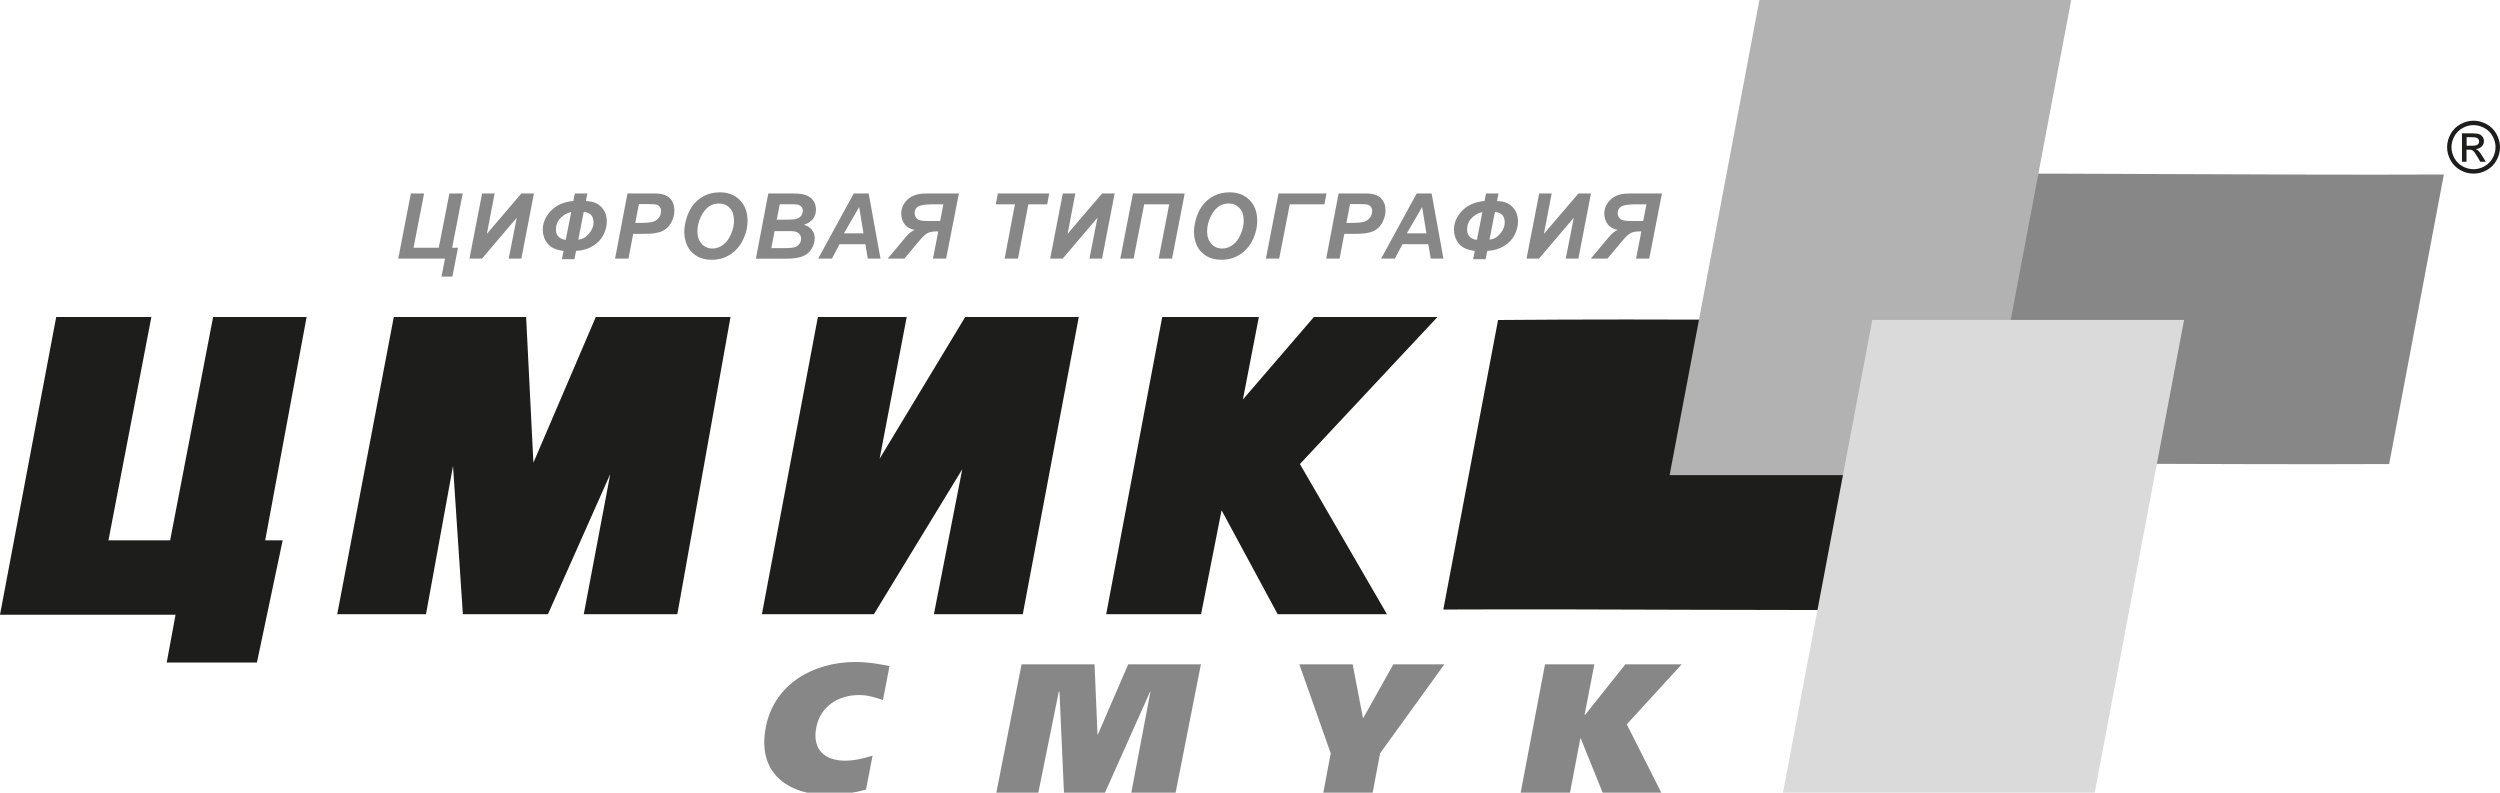 <?xml version="1.0" encoding="UTF-8"?> <svg xmlns="http://www.w3.org/2000/svg" id="_Слой_1" data-name="Слой_1" version="1.1" viewBox="0 0 429.22 136.09"><defs><style> .st0, .st1, .st2, .st3 { fill-rule: evenodd; } .st0, .st4 { fill: #878787; } .st1, .st5 { fill: #1d1d1b; } .st2 { fill: #b2b2b2; } .st3 { fill: #dadada; } </style></defs><polygon class="st1" points="29.06 111.39 30.14 105.54 0 105.54 9.65 54.43 25.99 54.43 18.62 92.77 29.21 92.77 36.59 54.43 52.64 54.43 45.53 92.77 48.53 92.77 44.11 113.75 28.62 113.75 29.06 111.39"></polygon><path class="st5" d="M71.49,105.45h-13.59l9.71-51.02h22.72l1.25,25.01,10.71-25.01h23.13l-9.13,51.02h-16.06l4.55-24.07-10.7,24.07h-14.61l-1.69-25.44-4.64,25.44h-1.66Z"></path><polygon class="st5" points="184.77 56.8 175.6 105.45 160.34 105.45 165.21 80.56 150.04 105.45 130.81 105.45 140.42 54.43 155.67 54.43 151.02 78.76 165.71 54.43 185.21 54.43 184.77 56.8"></polygon><polygon class="st5" points="204.57 105.45 189.92 105.45 199.54 54.43 216.13 54.43 213.39 68.59 225.58 54.43 246.79 54.43 223.18 79.67 238.12 105.45 219.36 105.45 209.73 87.61 206.21 105.45 204.57 105.45"></polygon><path class="st0" d="M331.64,29.83c-3.13,16.57-6.26,33.14-9.4,49.84,29.32-.25,58.63.13,87.95,0,3.13-16.57,6.26-33.14,9.39-49.71-29.32.13-58.63-.25-87.95-.13"></path><path class="st1" d="M257.2,54.94c-3.13,16.57-6.27,33.14-9.4,49.71,29.19-.13,58.63.25,87.95,0,3.13-16.57,6.27-33.14,9.4-49.71-29.32.13-58.63-.25-87.95,0"></path><path class="st2" d="M340.18,81.58h-53.53c5.1-27.15,10.32-54.43,15.42-81.58h53.53c-5.1,27.15-10.32,54.43-15.42,81.58"></path><path class="st3" d="M359.56,136.51h-53.53c5.1-27.15,10.32-54.43,15.42-81.58h53.53c-5.1,27.15-10.32,54.43-15.42,81.58"></path><polygon class="st4" points="273.73 114.06 265.26 114.06 261.08 136.09 269.55 136.09 271.33 126.76 271.39 126.76 275.16 136.09 285.23 136.09 279.3 124.36 288.72 114.06 279.05 114.06 272.17 122.7 272.06 122.7 273.73 114.06"></polygon><polygon class="st4" points="247.98 114.06 239.22 114.06 234.06 123.27 234 123.27 232.24 114.06 223.08 114.06 228.47 129.34 227.2 136.09 235.67 136.09 236.94 129.34 247.98 114.06"></polygon><polygon class="st4" points="171.06 136.09 178.27 136.09 181.78 118.75 181.9 118.75 182.67 136.09 189.71 136.09 197.46 118.75 197.52 118.75 194.23 136.09 201.84 136.09 206.18 114.06 193.7 114.06 188.48 126.13 188.43 126.13 187.92 114.06 175.39 114.06 171.06 136.09"></polygon><path class="st4" d="M149.82,129.74c-1.65.51-3.19.86-4.74.86-3.49,0-5.69-1.95-4.93-5.72.7-3.61,3.77-5.55,7.37-5.55,1.43,0,2.75.4,4.07.86l1.13-5.84c-2.18-.4-3.56-.69-5.9-.69-7.1,0-13.86,3.72-15.32,11.1-1.57,7.84,3.57,11.73,10.9,11.73,2.17,0,4.57-.46,6.28-.92l1.13-5.84Z"></path><path class="st4" d="M282.68,35.08h-1.8c-1.26,0-2.1.12-2.52.37-.42.25-.63.64-.62,1.16,0,.35.14.66.4.93.26.27.83.4,1.7.4h2.28l.55-2.86ZM285.34,33.21l-2.19,11.19h-2.26l.91-4.67h-.26c-.67,0-1.19.09-1.56.28-.37.19-.79.57-1.28,1.15l-2.72,3.24h-2.86l3.05-3.64c.61-.72,1.14-1.15,1.59-1.29-.77-.13-1.35-.45-1.73-.96-.38-.51-.58-1.1-.59-1.75-.02-.95.33-1.78,1.06-2.48.72-.71,1.79-1.06,3.21-1.06h5.62ZM264.26,33.21h2.14l-1.33,6.94,5.93-6.94h2.15l-2.16,11.19h-2.17l1.38-7.02-5.97,7.02h-2.14l2.17-11.19ZM254.51,36.41c-.69.14-1.3.48-1.84,1.02-.53.54-.79,1.22-.78,2.04.01.54.18.95.51,1.24.33.29.72.44,1.17.46l.94-4.76ZM255.74,41.13c.69-.04,1.3-.38,1.83-1.02.53-.63.79-1.3.77-2-.02-1.05-.58-1.62-1.68-1.73l-.93,4.74ZM255.13,33.21h2.15l-.26,1.32c1.1,0,1.98.32,2.61.96.64.63.97,1.44.99,2.43.02.83-.18,1.63-.58,2.41-.4.78-1.01,1.42-1.81,1.91-.81.5-1.77.78-2.89.84l-.27,1.42h-2.15l.28-1.42c-1.28-.16-2.19-.57-2.73-1.24-.54-.67-.82-1.45-.84-2.32-.02-1.23.44-2.33,1.38-3.31.94-.98,2.23-1.55,3.87-1.71l.25-1.28ZM244.9,40.06l-.74-4.51-2.62,4.51h3.35ZM245.22,41.93h-4.44l-1.29,2.47h-2.37l6.11-11.19h2.56l2.03,11.19h-2.18l-.42-2.47ZM231.16,38.27h.71c1.21,0,2.03-.08,2.43-.23.4-.15.72-.4.95-.73.23-.34.34-.7.33-1.11,0-.27-.07-.49-.19-.66-.12-.17-.29-.3-.51-.38-.22-.08-.7-.12-1.45-.12h-1.65l-.62,3.23ZM230,44.4h-2.31l2.13-11.19h4.55c.81,0,1.45.1,1.92.29.48.19.85.51,1.14.95.28.44.43.97.44,1.58.01.57-.09,1.12-.3,1.65-.21.53-.47.96-.78,1.28-.31.32-.65.57-1.01.73-.36.16-.85.29-1.48.38-.36.05-1.04.08-2.03.08h-1.47l-.81,4.27ZM219.53,33.21h8.21l-.35,1.87h-5.95l-1.82,9.32h-2.28l2.17-11.19ZM207.26,39.96c.01.77.26,1.41.74,1.93.48.52,1.1.78,1.86.78.62,0,1.21-.21,1.78-.62.57-.41,1.03-1.03,1.38-1.86.36-.83.53-1.64.51-2.43-.02-.88-.27-1.57-.75-2.07-.48-.5-1.09-.75-1.83-.75-1.12,0-2.03.52-2.71,1.57-.68,1.05-1.02,2.2-.99,3.45ZM204.99,40.01c-.01-.66.08-1.36.26-2.09.24-.98.62-1.83,1.14-2.56.52-.72,1.18-1.29,1.98-1.71.8-.42,1.72-.63,2.75-.63,1.38,0,2.51.43,3.38,1.29.87.86,1.32,2,1.35,3.42.02,1.18-.23,2.32-.77,3.43-.53,1.1-1.27,1.95-2.21,2.55-.94.6-2.01.89-3.21.89-1.04,0-1.92-.24-2.64-.71-.72-.47-1.23-1.06-1.54-1.76-.31-.7-.47-1.4-.48-2.12ZM194.53,33.21h8.87l-2.17,11.19h-2.3l1.81-9.32h-4.3l-1.81,9.32h-2.29l2.18-11.19ZM182.48,33.21h2.14l-1.33,6.94,5.93-6.94h2.15l-2.16,11.19h-2.17l1.38-7.02-5.97,7.02h-2.15l2.17-11.19ZM174.79,44.4h-2.31l1.77-9.32h-3.28l.35-1.87h8.82l-.35,1.87h-3.24l-1.77,9.32ZM161.97,35.08h-1.8c-1.26,0-2.1.12-2.52.37-.42.25-.63.64-.62,1.16,0,.35.14.66.4.93.26.27.83.4,1.7.4h2.28l.55-2.86ZM164.63,33.21l-2.19,11.19h-2.26l.91-4.67h-.26c-.67,0-1.19.09-1.56.28-.37.19-.79.57-1.28,1.15l-2.72,3.24h-2.86l3.05-3.64c.61-.72,1.14-1.15,1.59-1.29-.77-.13-1.35-.45-1.73-.96-.38-.51-.58-1.1-.59-1.75-.02-.95.33-1.78,1.06-2.48.72-.71,1.79-1.06,3.21-1.06h5.62ZM148.25,40.06l-.74-4.51-2.62,4.51h3.35ZM148.57,41.93h-4.44l-1.29,2.47h-2.37l6.11-11.19h2.56l2.03,11.19h-2.18l-.42-2.47ZM132.43,42.6h2.22c.93,0,1.56-.06,1.87-.18.32-.12.57-.32.75-.59.19-.28.28-.57.27-.87,0-.37-.15-.68-.43-.92-.28-.24-.74-.36-1.38-.36h-2.75l-.55,2.92ZM133.35,37.72h1.76c.79,0,1.36-.05,1.7-.17.34-.11.6-.29.77-.55.17-.26.25-.53.25-.82,0-.29-.09-.52-.26-.7-.17-.18-.4-.31-.7-.37-.17-.03-.57-.04-1.21-.04h-1.79l-.51,2.65ZM129.78,44.4l2.13-11.19h3.82c.83,0,1.41.03,1.74.08.55.08,1.02.23,1.41.46.39.23.68.53.89.92.2.38.31.8.32,1.27.01.62-.15,1.16-.49,1.62-.34.45-.87.8-1.59,1.03.58.16,1.03.44,1.36.84.33.41.5.86.51,1.37.01.67-.16,1.31-.53,1.91-.37.6-.89,1.04-1.56,1.3-.67.26-1.58.4-2.75.4h-5.28ZM119.75,39.96c.02.77.26,1.41.74,1.93.48.52,1.1.78,1.86.78.62,0,1.21-.21,1.78-.62.57-.41,1.03-1.03,1.38-1.86.36-.83.53-1.64.51-2.43-.02-.88-.27-1.57-.75-2.07-.48-.5-1.09-.75-1.83-.75-1.12,0-2.03.52-2.71,1.57-.68,1.05-1.02,2.2-.99,3.45ZM117.48,40.01c-.01-.66.08-1.36.26-2.09.24-.98.62-1.83,1.14-2.56.52-.72,1.18-1.29,1.98-1.71.8-.42,1.72-.63,2.75-.63,1.38,0,2.51.43,3.38,1.29.87.86,1.32,2,1.35,3.42.02,1.18-.23,2.32-.77,3.43-.53,1.1-1.27,1.95-2.21,2.55-.94.6-2.01.89-3.21.89-1.04,0-1.92-.24-2.64-.71-.72-.47-1.23-1.06-1.54-1.76-.31-.7-.47-1.4-.48-2.12ZM109.07,38.27h.71c1.21,0,2.03-.08,2.43-.23.4-.15.72-.4.95-.73.23-.34.34-.7.33-1.11,0-.27-.07-.49-.19-.66-.12-.17-.29-.3-.51-.38-.22-.08-.7-.12-1.45-.12h-1.65l-.62,3.23ZM107.91,44.4h-2.31l2.13-11.19h4.55c.81,0,1.45.1,1.92.29.48.19.85.51,1.14.95.28.44.43.97.44,1.58.01.57-.09,1.12-.3,1.65-.21.53-.47.96-.78,1.28-.31.32-.65.57-1.01.73-.36.16-.85.29-1.48.38-.36.05-1.04.08-2.03.08h-1.47l-.81,4.27ZM98.07,36.41c-.69.14-1.3.48-1.84,1.02-.53.54-.79,1.22-.78,2.04.01.54.18.95.51,1.24.33.29.72.44,1.17.46l.94-4.76ZM99.3,41.13c.69-.04,1.3-.38,1.83-1.02.53-.63.79-1.3.77-2-.02-1.05-.58-1.62-1.68-1.73l-.93,4.74ZM98.69,33.21h2.15l-.26,1.32c1.1,0,1.98.32,2.61.96.64.63.97,1.44.99,2.43.02.83-.18,1.63-.58,2.41-.4.78-1.01,1.42-1.81,1.91-.81.5-1.77.78-2.89.84l-.27,1.42h-2.15l.28-1.42c-1.28-.16-2.19-.57-2.73-1.24-.54-.67-.82-1.45-.84-2.32-.02-1.23.44-2.33,1.38-3.31.94-.98,2.23-1.55,3.87-1.71l.25-1.28ZM82.78,33.21h2.14l-1.33,6.94,5.93-6.94h2.15l-2.16,11.19h-2.17l1.38-7.02-5.97,7.02h-2.15l2.17-11.19ZM70.53,33.21h2.28l-1.81,9.32h4.33l1.83-9.32h2.28l-1.81,9.32h1l-.96,4.96h-1.87l.6-3.09h-8.03l2.17-11.19Z"></path><path class="st5" d="M423.48,25.02h.96c.46,0,.77-.07.94-.2.17-.14.25-.32.25-.54,0-.14-.04-.27-.12-.39-.08-.12-.19-.2-.33-.25-.14-.06-.41-.08-.79-.08h-.9v1.47ZM422.69,27.77v-4.88h1.68c.57,0,.99.05,1.25.14.26.09.46.25.62.47.15.22.23.46.23.71,0,.36-.13.67-.38.93-.25.26-.59.41-1.02.45.17.07.31.16.41.26.2.19.44.51.72.97l.59.95h-.96l-.44-.77c-.34-.61-.62-.99-.83-1.14-.14-.11-.35-.17-.63-.16h-.46v2.07h-.79ZM424.68,21.48c-.64,0-1.26.16-1.86.49-.6.33-1.08.79-1.42,1.4-.34.61-.51,1.24-.51,1.9s.17,1.28.5,1.88c.33.6.8,1.07,1.4,1.4.6.33,1.23.5,1.88.5s1.28-.17,1.88-.5c.6-.33,1.07-.8,1.4-1.4.33-.6.5-1.23.5-1.88s-.17-1.29-.51-1.9c-.34-.61-.81-1.08-1.42-1.4-.61-.33-1.23-.49-1.86-.49ZM424.68,20.72c.76,0,1.5.2,2.23.59.72.39,1.29.95,1.7,1.68.4.73.61,1.49.61,2.28s-.2,1.54-.6,2.26c-.4.72-.96,1.28-1.68,1.68-.72.4-1.47.6-2.26.6s-1.54-.2-2.26-.6c-.72-.4-1.28-.96-1.68-1.68-.4-.72-.6-1.47-.6-2.26s.2-1.55.61-2.28c.41-.73.97-1.29,1.7-1.68.73-.39,1.47-.59,2.23-.59Z"></path></svg> 